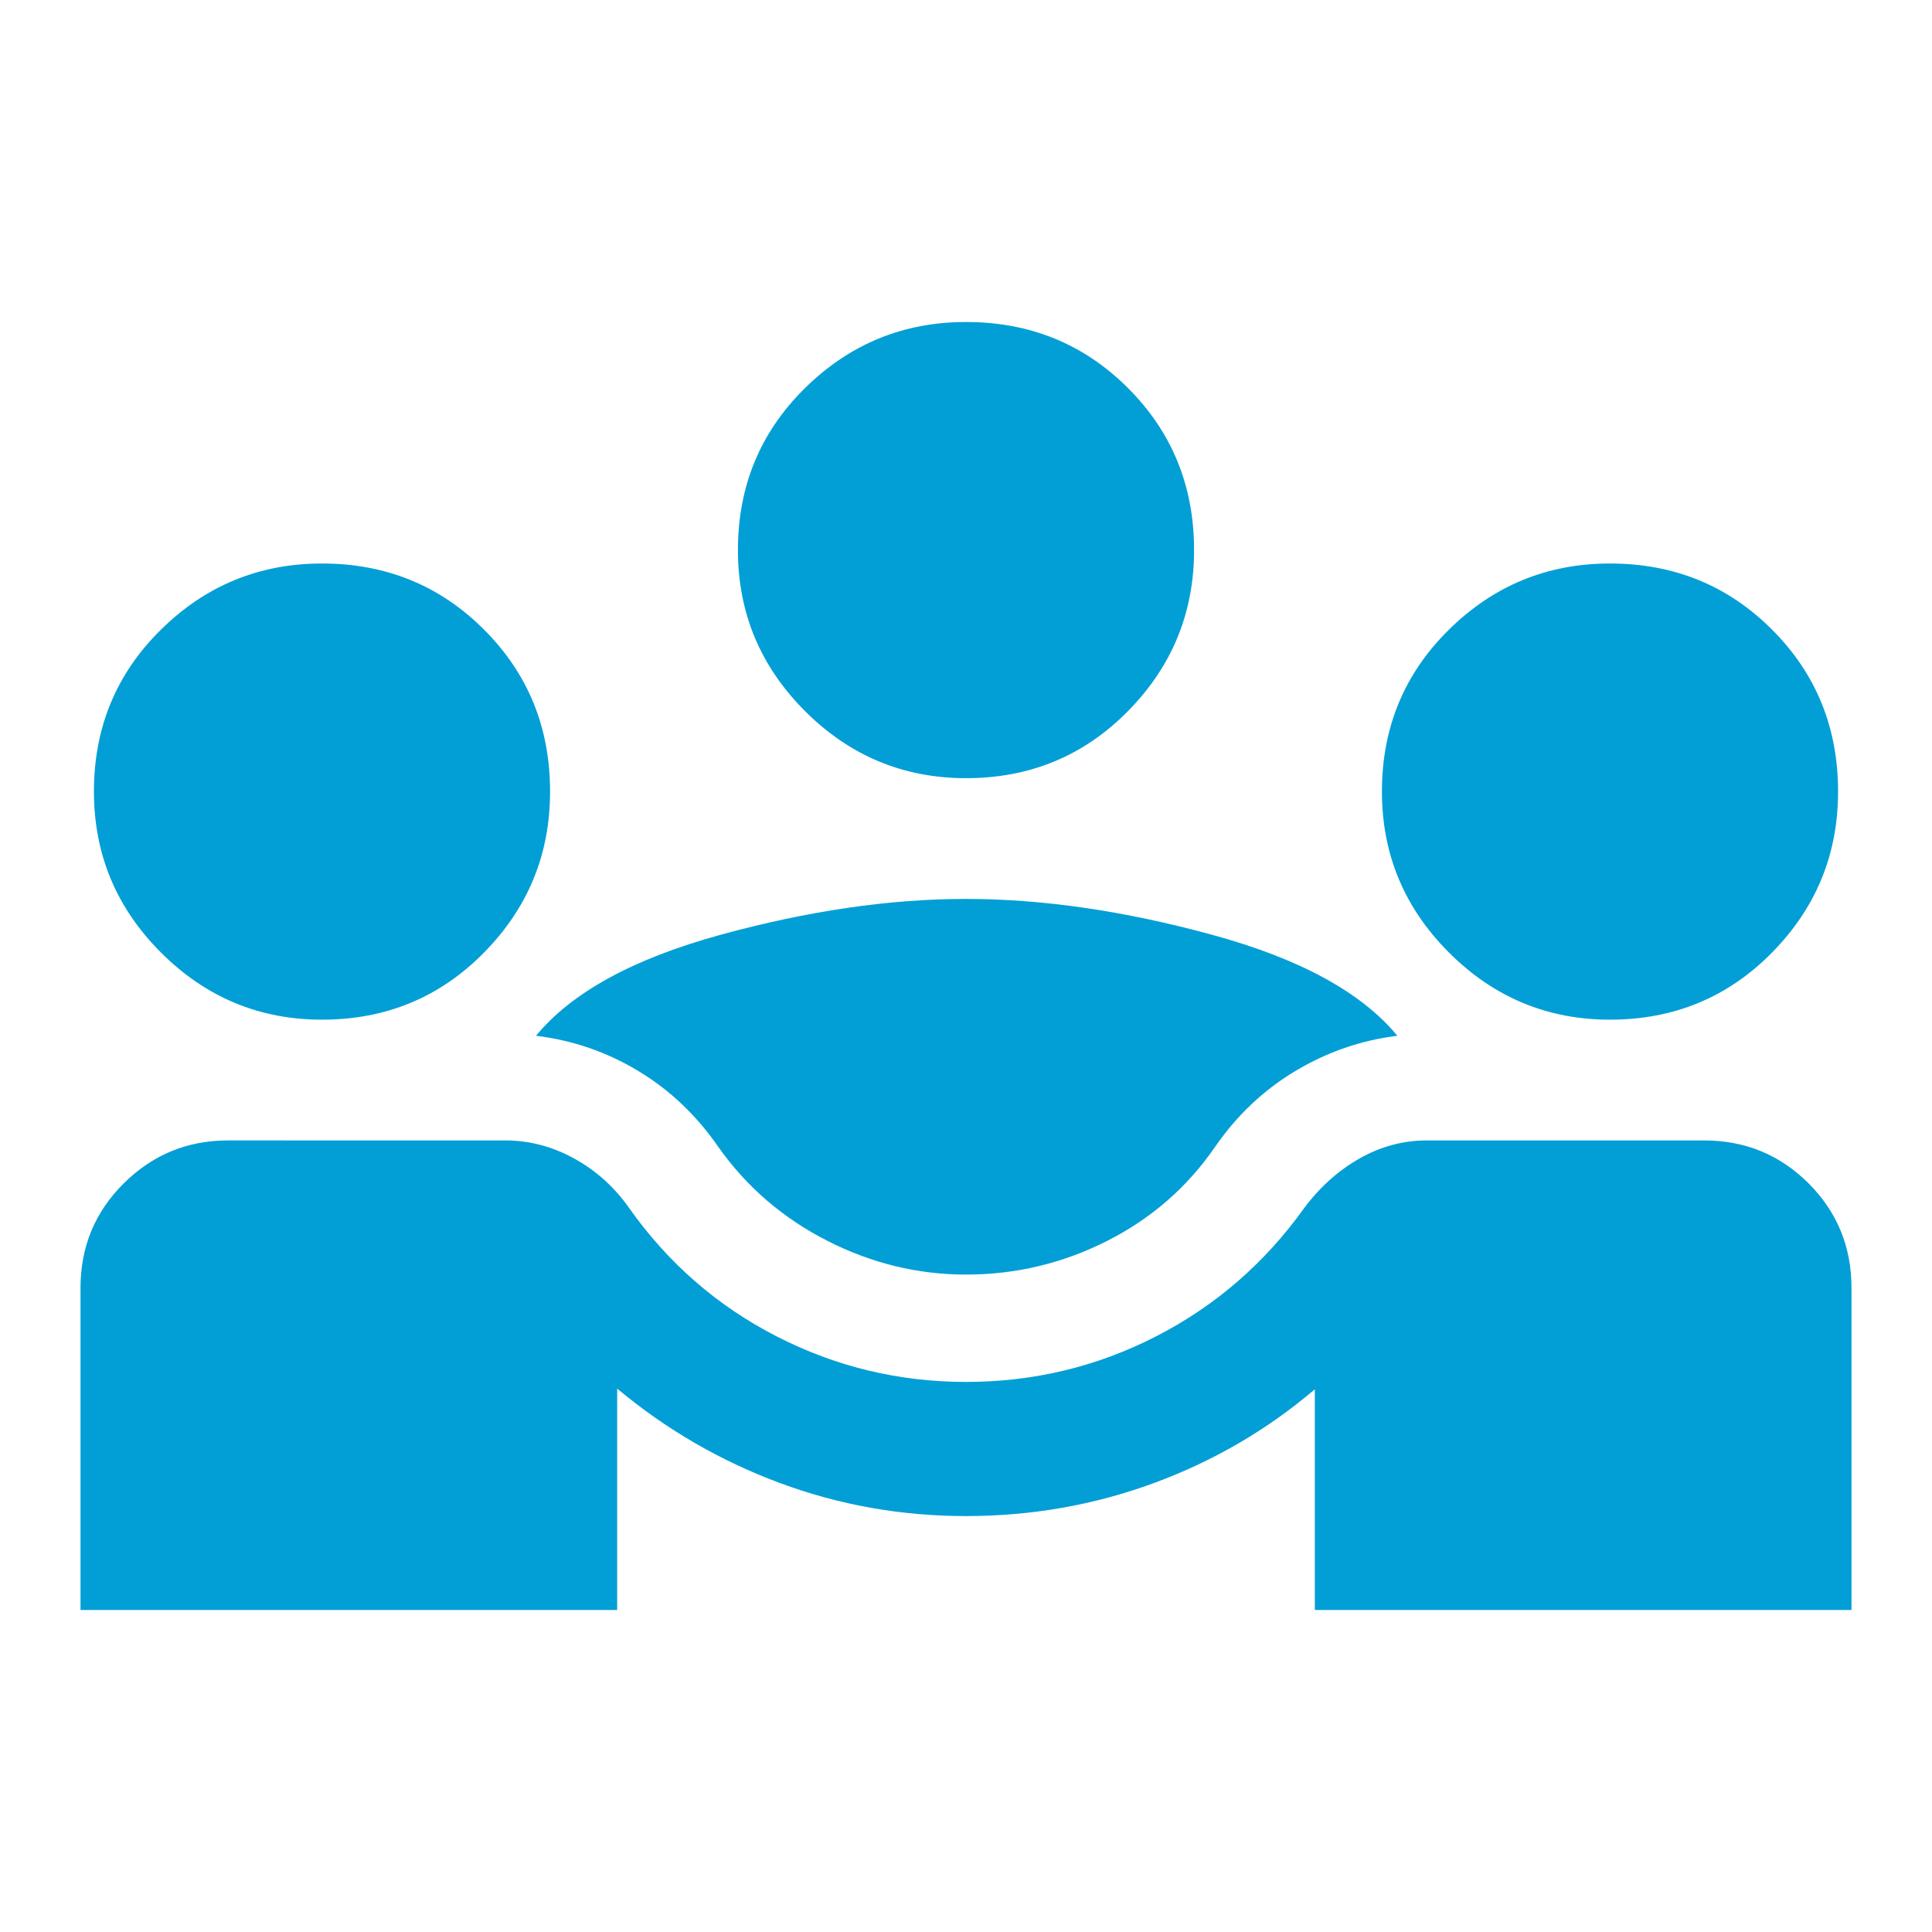 <svg xmlns="http://www.w3.org/2000/svg" height="40px" viewBox="0 -960 960 960" width="40px" fill="#029fd6"><path d="M40-160v-160q0-30.67 21.5-52t51.83-21.33H251q18 0 34.33 9 16.34 9 27.34 24.66 29 41 73.16 63.67Q430-273.33 480-273.33q50.33 0 94.5-22.67t73.5-63.67q11.67-15.66 27.5-24.66t33.5-9h137.67q30.66 0 52 21.33Q920-350.67 920-320v160H653.33v-109.67q-35.66 30.34-80.16 46.67-44.5 16.33-93.17 16.33-48.33 0-92.67-16.5Q343-239.67 306.67-270v110H40Zm440-166.67q-36 0-69-16.83T357-390q-16.33-23.67-39.83-37.83-23.5-14.17-50.84-17.5Q293-477.67 358-495.5t122-17.83q57 0 122.33 17.83 65.34 17.83 92 50.17-27 3.33-50.66 17.5-23.67 14.16-40 37.83Q583-360 550-343.33q-33 16.66-70 16.66ZM160-453.33q-46.67 0-80-33.34-33.33-33.33-33.33-80 0-47.66 33.33-80.5Q113.33-680 160-680q47.67 0 80.5 32.83 32.83 32.84 32.83 80.5 0 46.67-32.83 80-32.83 33.34-80.5 33.34Zm640 0q-46.67 0-80-33.34-33.33-33.33-33.33-80 0-47.66 33.33-80.5Q753.33-680 800-680q47.67 0 80.5 32.83 32.83 32.84 32.83 80.5 0 46.67-32.83 80-32.83 33.34-80.5 33.34Zm-320-120q-46.67 0-80-33.34-33.33-33.33-33.33-80 0-47.66 33.33-80.5Q433.33-800 480-800q47.67 0 80.5 32.83 32.83 32.84 32.83 80.5 0 46.67-32.83 80-32.83 33.34-80.5 33.34Z"/></svg>